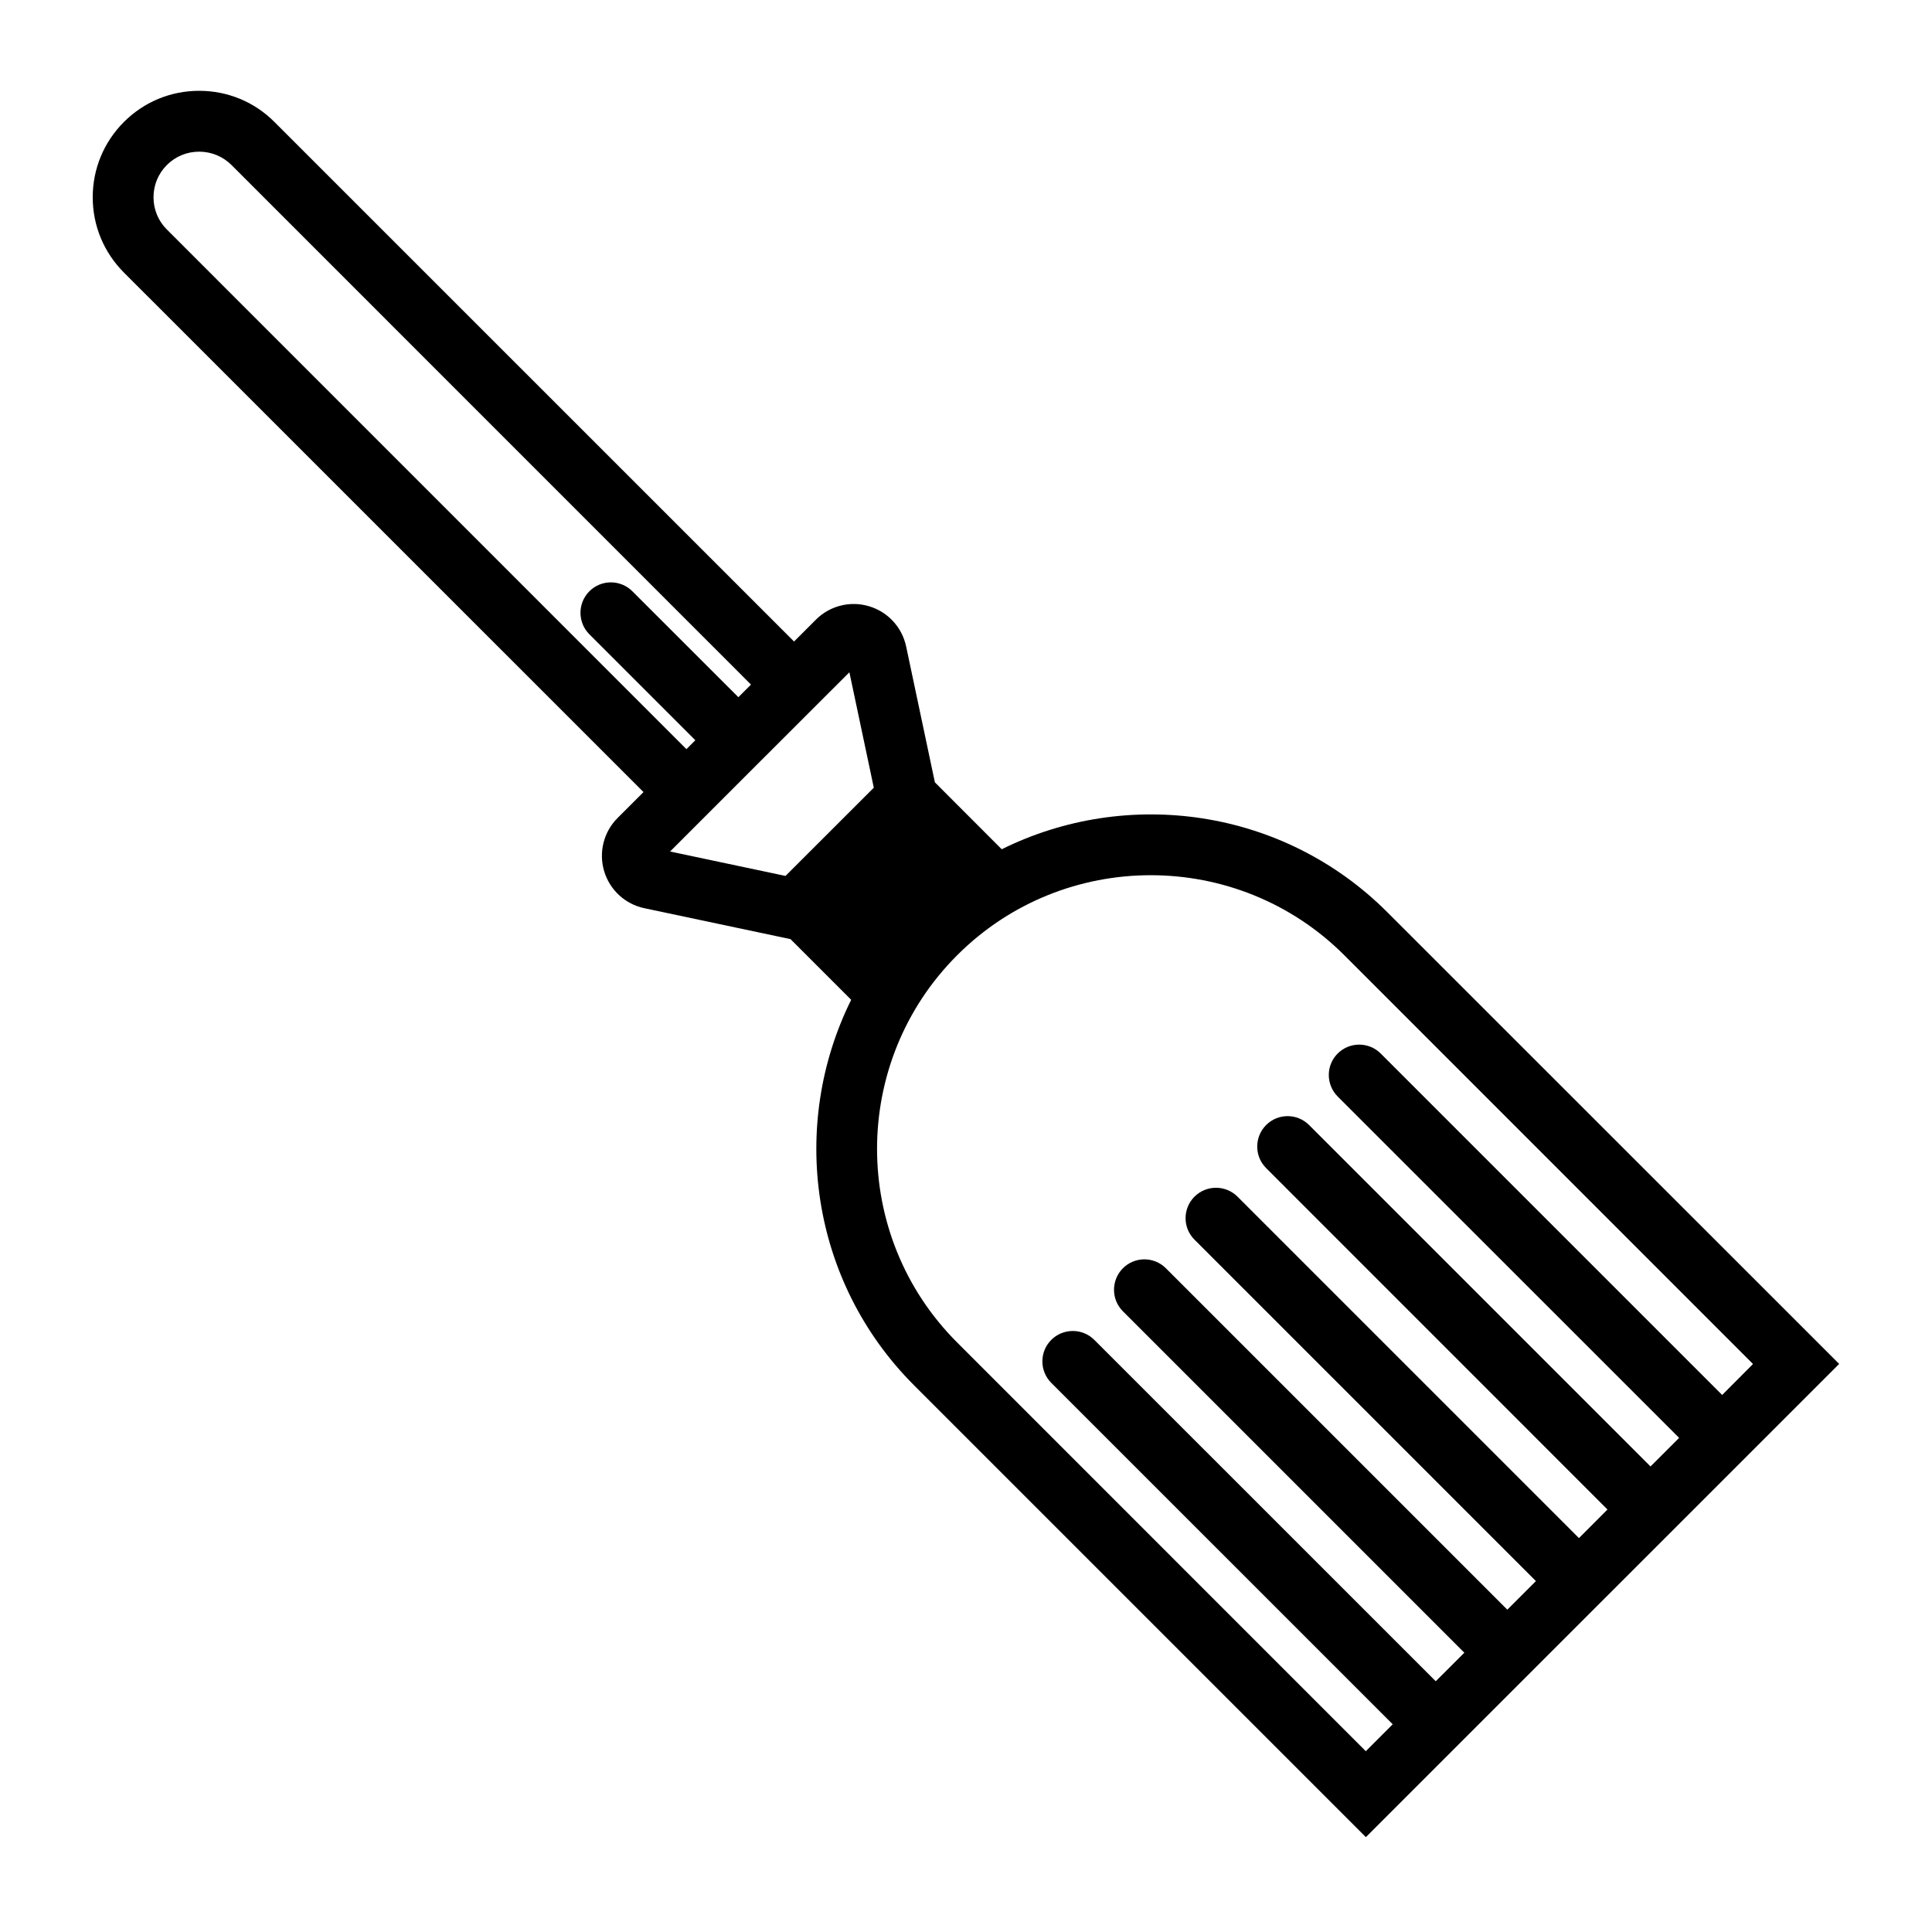 <?xml version="1.0" encoding="UTF-8"?>
<!-- The Best Svg Icon site in the world: iconSvg.co, Visit us! https://iconsvg.co -->
<svg fill="#000000" width="800px" height="800px" version="1.1" viewBox="144 144 512 512" xmlns="http://www.w3.org/2000/svg">
 <path d="m511.66 385.75c-27.594-27.605-69-33.152-102.19-16.688l-17.715-17.738-7.617-36.008c-1.09-5.098-4.856-9.191-9.855-10.66-4.973-1.492-10.379-0.121-14.066 3.566l-5.785 5.785-137.7-137.68c-5.324-5.344-12.414-8.262-19.949-8.262s-14.609 2.922-19.949 8.262c-5.32 5.32-8.262 12.414-8.262 19.949s2.941 14.609 8.262 19.949l137.7 137.68-6.871 6.871c-3.688 3.688-5.039 9.07-3.566 14.066 1.492 4.996 5.562 8.766 10.66 9.84l38.734 8.195 16.082 16.082c-16.465 33.172-10.922 74.582 16.688 102.19l119.71 119.71 125.43-125.41zm-323.43-180.92c-2.297-2.281-3.547-5.324-3.547-8.543 0-3.25 1.25-6.266 3.547-8.566 2.277-2.277 5.32-3.527 8.543-3.527 3.223 0 6.266 1.25 8.566 3.527l137.68 137.7-3.344 3.344-28.094-28.074c-3.144-3.144-8.242-3.144-11.387 0-3.148 3.144-3.148 8.266 0 11.406l28.074 28.074-2.359 2.359zm163.94 171.3-30.59-6.473 23.781-23.781 23.738-23.719 6.469 30.59zm146.33 58.457 90.484 90.465-7.578 7.578-90.484-90.484c-3.144-3.144-8.242-3.144-11.387 0-3.144 3.164-3.144 8.262 0 11.406l90.465 90.484-7.559 7.578-90.484-90.484c-3.144-3.144-8.266-3.144-11.41 0-3.144 3.144-3.144 8.246 0 11.387l90.484 90.488-7.578 7.578-90.484-90.484c-3.144-3.144-8.242-3.144-11.387 0-3.144 3.164-3.144 8.262 0 11.406l90.484 90.484-7.578 7.559-90.484-90.465c-3.144-3.144-8.262-3.144-11.41 0-3.141 3.144-3.141 8.242 0 11.387l90.488 90.484-7.133 7.133-108.3-108.32c-28.293-28.27-28.293-74.301-0.02-102.59l0.039-0.039c14.125-14.133 32.707-21.199 51.289-21.199s37.16 7.074 51.309 21.219l108.3 108.32-8.176 8.203-90.488-90.484c-3.141-3.148-8.262-3.148-11.406 0-3.137 3.129-3.137 8.227 0.008 11.391z"/>
</svg>